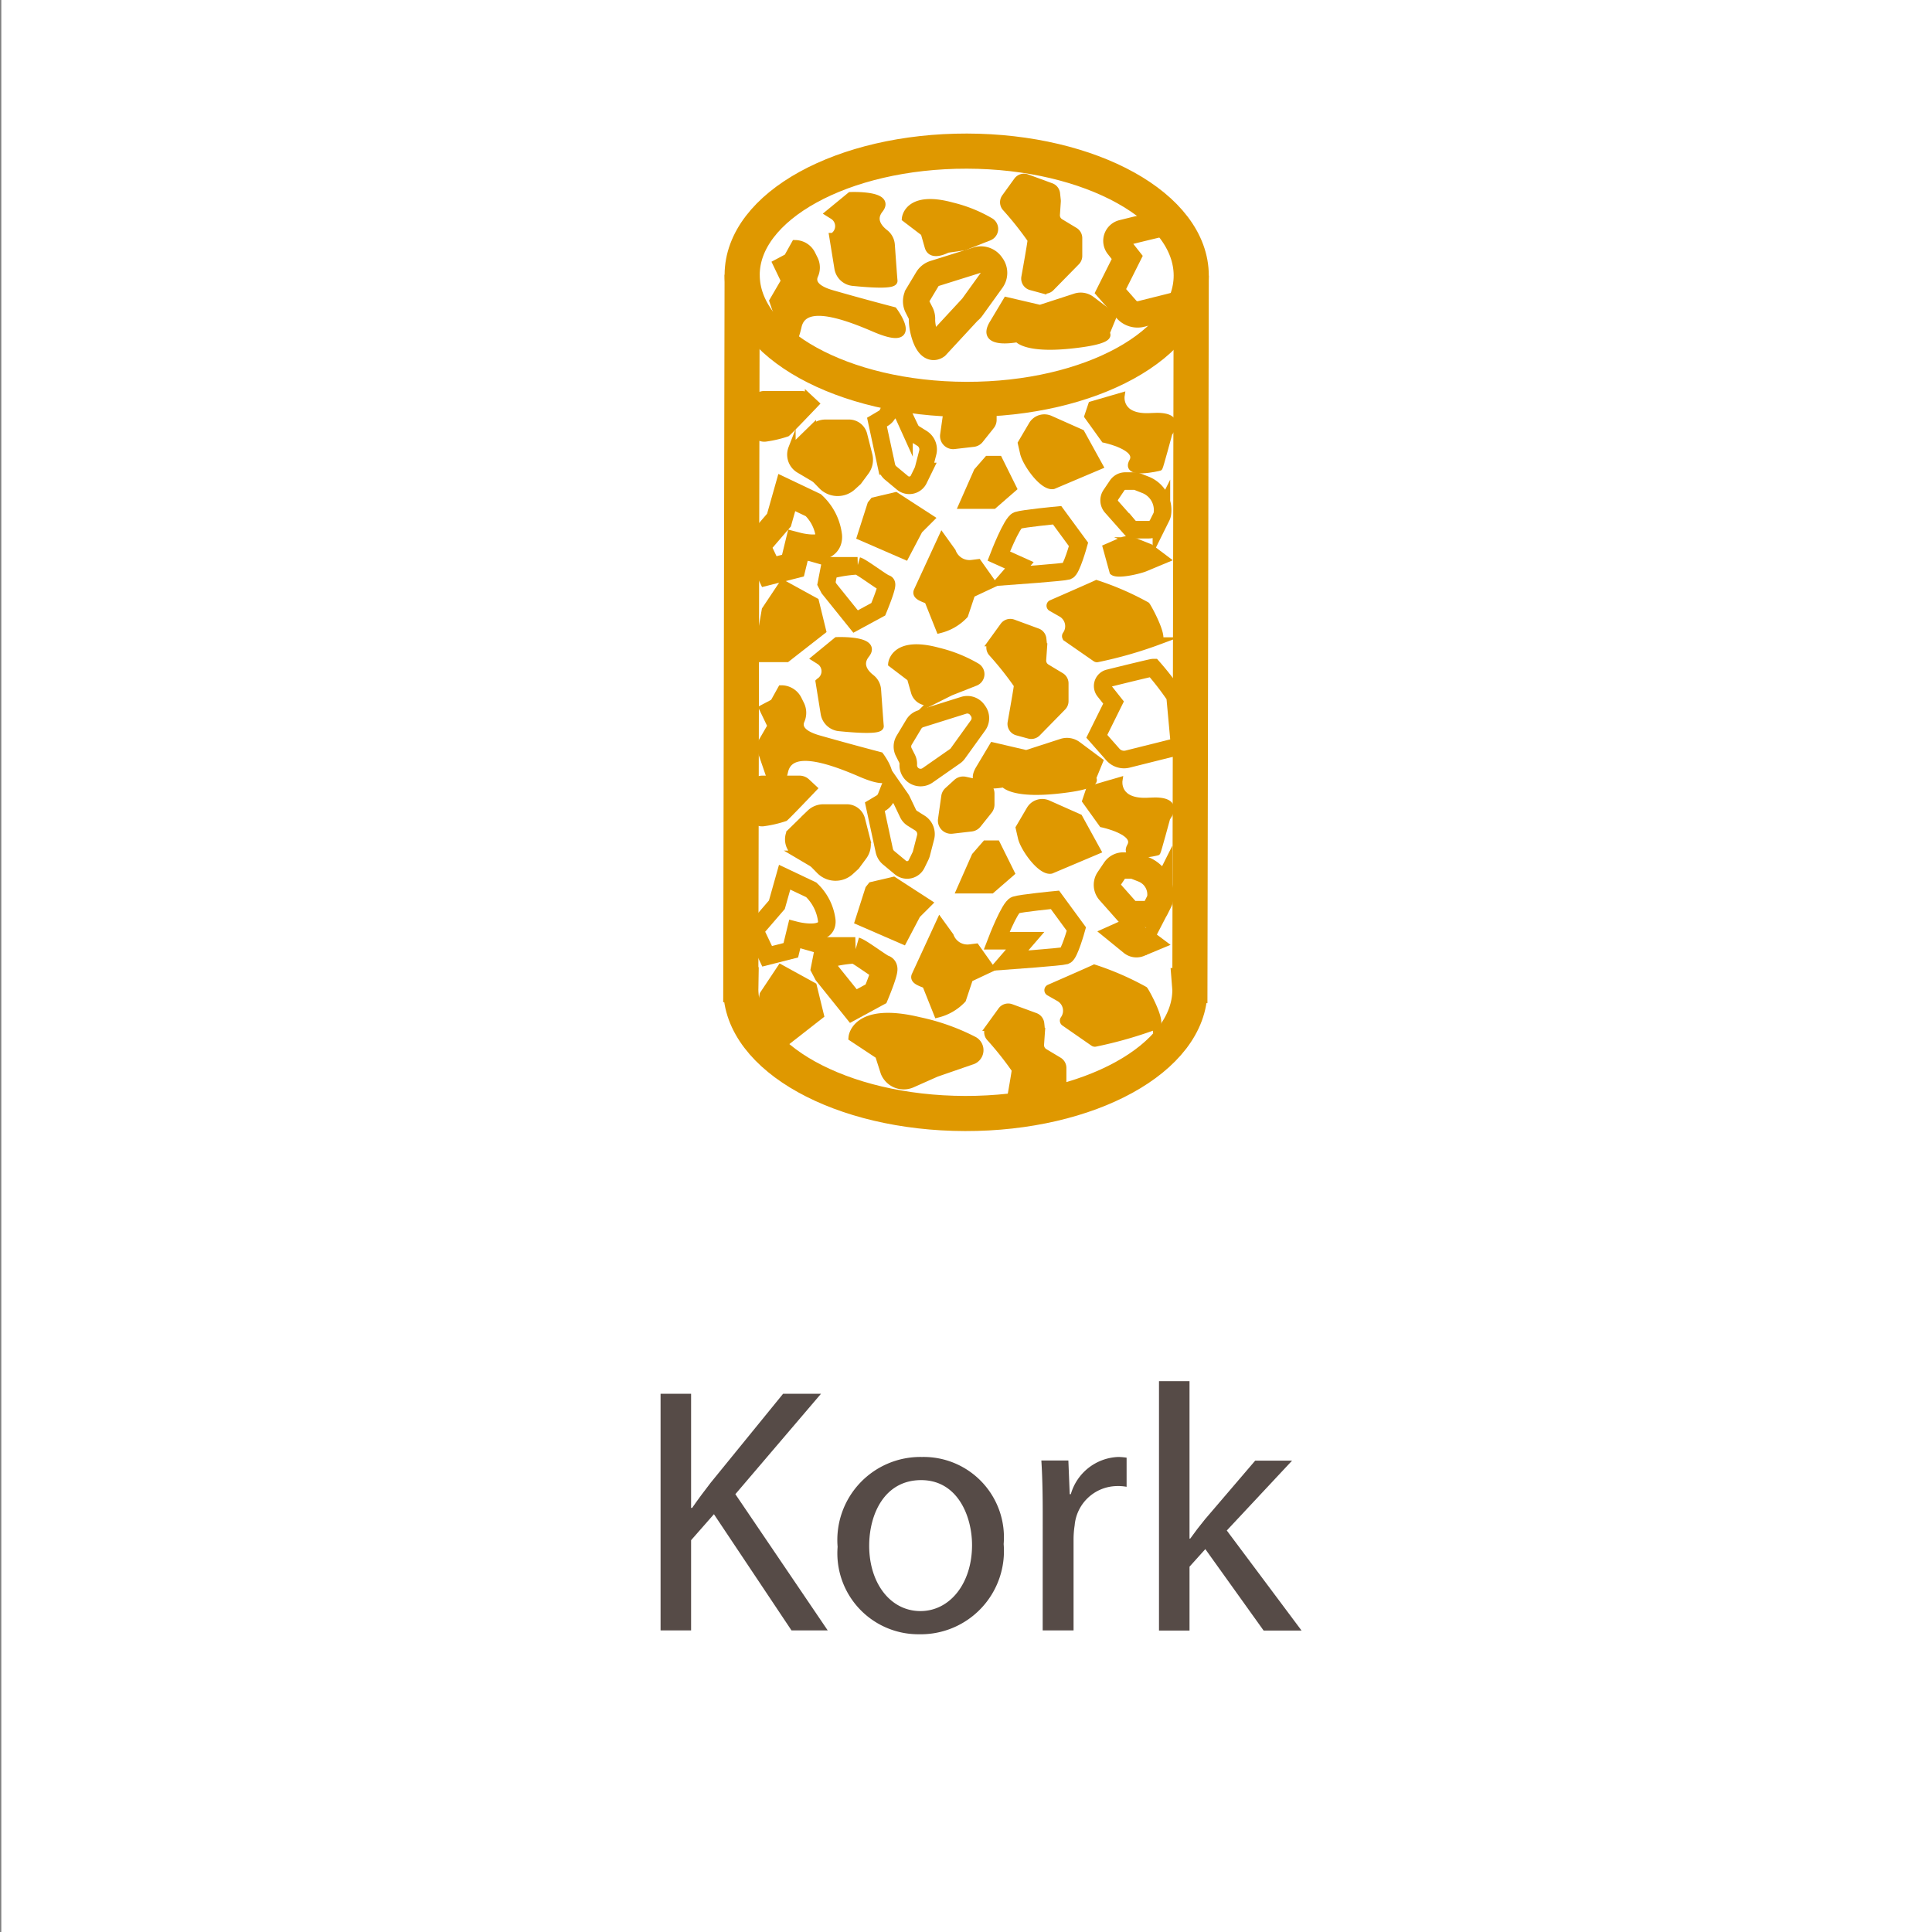 <svg xmlns="http://www.w3.org/2000/svg" viewBox="0 0 55 55"><rect x="0" y="0" width="55" height="55" fill="#808080" stroke="none"/><defs><style>.cls-1,.cls-5,.cls-6{fill:#fff;}.cls-2{fill:#564b47;}.cls-3{fill:none;}.cls-3,.cls-4,.cls-5,.cls-6,.cls-7,.cls-8{stroke:#df9800;stroke-miterlimit:10;}.cls-4,.cls-7,.cls-8{fill:#df9800;}.cls-4{stroke-width:0.208px;}.cls-5{stroke-width:0.5px;}.cls-6{stroke-width:0.75px;}.cls-7{stroke-width:0.274px;}.cls-8{stroke-width:0.185px;}</style></defs><title>cork</title><g id="_55x55" data-name="55x55"><rect class="cls-1" x="0.037" width="55" height="55"/></g><g id="Ebene_46" data-name="Ebene 46"><path class="cls-2" d="M18.805,39.678h.869v3.248h.03c.18-.26.36-.5.53-.719l2.059-2.529h1.079l-2.438,2.858,2.629,3.878H22.532l-2.208-3.308-.65.74v2.568h-.869Z"/><path class="cls-2" d="M28.572,43.956a2.369,2.369,0,0,1-2.408,2.568,2.306,2.306,0,0,1-2.319-2.489,2.364,2.364,0,0,1,2.4-2.558A2.287,2.287,0,0,1,28.572,43.956Zm-3.828.049c0,1.06.6,1.859,1.459,1.859.84,0,1.469-.789,1.469-1.879,0-.819-.409-1.849-1.449-1.849S24.744,43.1,24.744,44.005Z"/><path class="cls-2" d="M29.684,43.086c0-.57-.01-1.06-.039-1.509h.769l.039.959h.031a1.462,1.462,0,0,1,1.349-1.059,1.762,1.762,0,0,1,.239.02v.829a1.36,1.36,0,0,0-.3-.02,1.224,1.224,0,0,0-1.179,1.12,2.606,2.606,0,0,0-.031.409v2.579h-.879Z"/><path class="cls-2" d="M33.863,43.8h.021c.12-.17.28-.379.42-.549l1.428-1.669h1.05l-1.858,1.988,2.129,2.849h-1.08L34.313,44.1l-.45.5v1.819h-.869v-7.1h.869Z"/><path class="cls-3" d="M21.127,7.823l-.038,20.21H21.1c0,.04-.011.079-.011.119,0,1.952,2.855,3.54,6.385,3.547s6.4-1.571,6.4-3.522c0-.041-.008-.08-.011-.12h.011l.038-20.209"/><path class="cls-4" d="M22.485,23.717l.581-.567A.539.539,0,0,1,23.442,23h.666a.428.428,0,0,1,.415.323l.147.579a.565.565,0,0,1-.094.476l-.209.283-.161.147a.626.626,0,0,1-.869-.028l-.139-.142a.491.491,0,0,0-.11-.087l-.394-.233a.49.49,0,0,1-.209-.6Z"/><path class="cls-5" d="M24.905,22.966l.269,1.248a.365.365,0,0,0,.118.2l.344.286a.3.3,0,0,0,.462-.113l.105-.215a.444.444,0,0,0,.027-.072l.118-.456a.372.372,0,0,0-.149-.406l-.227-.142a.331.331,0,0,1-.124-.142l-.174-.365a.37.37,0,0,0-.029-.051l-.279-.4-.137.349a.34.34,0,0,1-.141.17Z"/><polygon class="cls-4" points="24.736 25.304 24.441 26.227 25.714 26.78 26.102 26.042 26.434 25.71 25.437 25.064 24.81 25.211 24.736 25.304"/><path class="cls-5" d="M28.372,26.78s.369-.96.535-1.015,1.126-.148,1.126-.148l.609.831s-.2.72-.314.757-1.638.147-1.638.147l.494-.572Z"/><path class="cls-4" d="M29.922,24.769l1.31-.554-.516-.938-.881-.392a.4.4,0,0,0-.511.163l-.306.521.064.28C29.149,24.14,29.628,24.823,29.922,24.769Z"/><path class="cls-6" d="M31.58,25.375l.491.554a.282.282,0,0,0,.21.094h.365a.281.281,0,0,0,.251-.155l.105-.21a.261.261,0,0,0,.027-.086h0a.77.77,0,0,0-.479-.824l-.225-.089a.283.283,0,0,0-.1-.02h-.249a.284.284,0,0,0-.233.124l-.181.268A.281.281,0,0,0,31.58,25.375Z"/><polygon class="cls-4" points="27.763 24.369 27.338 25.331 28.224 25.331 28.778 24.85 28.372 24.03 28.058 24.03 27.763 24.369"/><path class="cls-4" d="M26.757,26.245l-.7,1.518c-.069.149.148.207.3.272l.332.831a1.45,1.45,0,0,0,.709-.413l.2-.6.609-.287-.425-.6-.176.022a.524.524,0,0,1-.558-.34Z"/><path class="cls-4" d="M29.871,28.246a.064.064,0,0,1,0-.115c.325-.142,1.208-.529,1.283-.567a8.161,8.161,0,0,1,1.422.619c.036.037.5.876.35,1.01a11.818,11.818,0,0,1-1.745.5.064.064,0,0,1-.05-.01l-.827-.574a.065.065,0,0,1-.016-.091h0a.421.421,0,0,0-.14-.614Z"/><path class="cls-7" d="M24.293,29.525s.078-.867,1.871-.433a6.136,6.136,0,0,1,1.535.544.289.289,0,0,1-.057.54l-1,.346-.675.3a.563.563,0,0,1-.763-.3l-.16-.5Z"/><path class="cls-6" d="M23.537,27.7l.756.941.646-.351s.3-.719.222-.729-.683-.47-.812-.507a3.919,3.919,0,0,0-.812.129l-.074.376Z"/><path class="cls-5" d="M22.651,26.485s.922.24.886-.277a1.443,1.443,0,0,0-.443-.877l-.757-.359-.221.784-.628.729.351.738.674-.171Z"/><path class="cls-4" d="M28.508,28.773l-.342.472a.234.234,0,0,0,.011.289,9.138,9.138,0,0,1,.73.919c0,.054-.117.715-.179,1.063a.233.233,0,0,0,.169.266l.339.092a.232.232,0,0,0,.229-.062l.722-.737a.235.235,0,0,0,.067-.164V30.4a.236.236,0,0,0-.113-.2l-.41-.246a.237.237,0,0,1-.113-.217l.026-.372a.281.281,0,0,0,0-.041l-.019-.185a.237.237,0,0,0-.153-.2l-.692-.254A.235.235,0,0,0,28.508,28.773Z"/><path class="cls-4" d="M31.435,26.54l.623.507a.467.467,0,0,0,.475.068l.582-.243-.443-.332-.479-.191a.43.43,0,0,0-.332,0Z"/><path class="cls-4" d="M26.9,22.668l-.093.655a.27.27,0,0,0,.3.307l.546-.063a.272.272,0,0,0,.18-.1l.315-.395a.271.271,0,0,0,.059-.169v-.314a.271.271,0,0,0-.215-.264l-.517-.11a.269.269,0,0,0-.238.065l-.25.228A.267.267,0,0,0,26.9,22.668Z"/><polygon class="cls-4" points="21.728 28.312 21.488 29.696 22.337 29.696 23.352 28.902 23.149 28.072 22.226 27.564 21.728 28.312"/><path class="cls-4" d="M21.4,22.48v.646a.294.294,0,0,0,.347.29,3.238,3.238,0,0,0,.594-.139c.074-.059.812-.834.812-.834l-.192-.179a.292.292,0,0,0-.2-.079H21.691A.3.3,0,0,0,21.4,22.48Z"/><path class="cls-8" d="M30.9,22.8l.475.661s1.032.215.8.628.754.177.77.171.278-.978.278-.978.461-.549-.5-.482-.861-.579-.861-.579l-.851.248Z"/><path class="cls-4" d="M22.546,12.767l.581-.567a.539.539,0,0,1,.376-.153h.666a.428.428,0,0,1,.415.323l.147.58a.564.564,0,0,1-.094.475l-.209.283-.161.147a.625.625,0,0,1-.869-.027l-.139-.143a.514.514,0,0,0-.11-.087l-.394-.233a.49.49,0,0,1-.209-.6Z"/><path class="cls-5" d="M24.966,12.016l.269,1.248a.361.361,0,0,0,.118.2l.344.286a.3.3,0,0,0,.462-.113l.105-.215a.444.444,0,0,0,.027-.072l.118-.456a.372.372,0,0,0-.149-.406l-.227-.142a.331.331,0,0,1-.124-.142l-.174-.364a.32.32,0,0,0-.029-.051l-.28-.4-.136.349a.34.34,0,0,1-.141.17Z"/><polygon class="cls-4" points="24.797 14.354 24.502 15.277 25.775 15.83 26.163 15.092 26.495 14.76 25.498 14.114 24.871 14.262 24.797 14.354"/><path class="cls-5" d="M28.433,15.83s.369-.959.535-1.015,1.126-.147,1.126-.147l.609.83s-.2.72-.314.757-1.638.147-1.638.147l.267-.309Z"/><path class="cls-4" d="M29.983,13.82l1.31-.555-.517-.938-.88-.392a.4.4,0,0,0-.511.164l-.306.52.064.28C29.21,13.19,29.689,13.873,29.983,13.82Z"/><path class="cls-5" d="M31.641,14.425l.491.554a.281.281,0,0,0,.21.1h.365a.281.281,0,0,0,.251-.156l.105-.21a.29.29,0,0,0,.027-.085h0a.771.771,0,0,0-.479-.825l-.225-.089a.282.282,0,0,0-.1-.019h-.249a.282.282,0,0,0-.233.123l-.181.268A.281.281,0,0,0,31.641,14.425Z"/><polygon class="cls-4" points="27.824 13.419 27.399 14.382 28.285 14.382 28.839 13.9 28.433 13.081 28.119 13.081 27.824 13.419"/><path class="cls-4" d="M26.818,15.3l-.7,1.518c-.069.149.148.207.3.272l.332.831a1.435,1.435,0,0,0,.708-.413l.2-.6.609-.286-.425-.6-.176.022a.524.524,0,0,1-.558-.34Z"/><path class="cls-4" d="M29.932,17.3a.064.064,0,0,1,0-.115c.325-.142,1.208-.529,1.283-.566a8.115,8.115,0,0,1,1.421.618c.037.037.5.877.351,1.01a11.818,11.818,0,0,1-1.745.5.063.063,0,0,1-.05-.01l-.827-.574a.065.065,0,0,1-.016-.091h0a.421.421,0,0,0-.14-.614Z"/><path class="cls-4" d="M25.388,18.894s.055-.7,1.328-.351a4.03,4.03,0,0,1,1.091.44.247.247,0,0,1-.041.438l-.708.279-.479.24a.384.384,0,0,1-.542-.239l-.114-.4Z"/><path class="cls-5" d="M23.6,16.753l.757.941.646-.35s.3-.72.222-.729-.683-.471-.812-.508a3.93,3.93,0,0,0-.813.129l-.073.376Z"/><path class="cls-6" d="M22.712,15.535s.922.24.885-.277a1.434,1.434,0,0,0-.442-.876l-.757-.36-.222.784-.627.729.351.738.674-.171Z"/><path class="cls-4" d="M28.569,17.823l-.342.472a.234.234,0,0,0,.011.289,9.138,9.138,0,0,1,.73.919c0,.054-.117.715-.179,1.063a.233.233,0,0,0,.169.267l.338.092a.237.237,0,0,0,.23-.063l.722-.737a.235.235,0,0,0,.067-.164v-.508a.234.234,0,0,0-.113-.2l-.41-.247a.236.236,0,0,1-.113-.217l.026-.372a.281.281,0,0,0,0-.041l-.02-.185a.231.231,0,0,0-.152-.2l-.693-.255A.234.234,0,0,0,28.569,17.823Z"/><path class="cls-4" d="M31.5,15.59l.188.683c.133.109.751-.041.91-.107l.582-.243-.443-.333-.479-.191a.43.43,0,0,0-.332.005Z"/><path class="cls-4" d="M23.321,19.411l.145.9a.477.477,0,0,0,.423.4c.458.046,1.179.1,1.166-.041s-.053-.708-.076-1.029A.468.468,0,0,0,24.8,19.3c-.17-.132-.378-.375-.148-.667.351-.442-.83-.392-.83-.392l-.609.5.113.071a.35.35,0,0,1,0,.594Z"/><path class="cls-5" d="M26.413,22.068l.771-.538a.327.327,0,0,0,.084-.082l.576-.8a.35.35,0,0,0,0-.407l-.022-.031a.348.348,0,0,0-.39-.131l-1.217.382a.346.346,0,0,0-.2.153l-.275.458a.35.35,0,0,0-.012.339l.091.18a.342.342,0,0,1,.038.175h0A.35.35,0,0,0,26.413,22.068Z"/><path class="cls-4" d="M26.961,11.719l-.093.654a.269.269,0,0,0,.3.307l.546-.063a.268.268,0,0,0,.18-.1l.315-.395a.271.271,0,0,0,.059-.168v-.314a.272.272,0,0,0-.215-.265l-.517-.11a.269.269,0,0,0-.238.065l-.251.228A.273.273,0,0,0,26.961,11.719Z"/><path class="cls-5" d="M31.441,19.673a.23.23,0,0,1,.125-.367c.46-.114,1.221-.3,1.259-.3a8.062,8.062,0,0,1,.627.812l.13,1.421L32.1,21.61a.422.422,0,0,1-.418-.13l-.458-.519L31.7,20Z"/><polygon class="cls-4" points="21.789 17.362 21.549 18.746 22.398 18.746 23.413 17.953 23.21 17.122 22.287 16.615 21.789 17.362"/><path class="cls-4" d="M21.457,11.53v.646a.3.3,0,0,0,.347.291,3.3,3.3,0,0,0,.594-.14c.074-.058.812-.834.812-.834l-.192-.179a.292.292,0,0,0-.2-.079H21.752A.3.3,0,0,0,21.457,11.53Z"/><path class="cls-8" d="M30.961,11.85l.475.661s1.032.215.8.628.754.177.77.171.278-.978.278-.978.461-.548-.5-.482-.861-.579-.861-.579l-.851.248Z"/><path class="cls-4" d="M22.029,20l.215-.387a.53.53,0,0,1,.476.295l.075.151a.541.541,0,0,1,.006.454c-.065.15-.036.367.5.521.905.258,1.754.479,1.754.479s.818,1.093-.554.5c-1.107-.48-2.021-.7-2.169-.056s-.286.517-.286.517l-.424-1.236.332-.572-.24-.5Z"/><path class="cls-4" d="M28.267,21.238l.95.221,1-.324a.506.506,0,0,1,.459.075l.62.462-.2.488s.277.2-1.015.333-1.5-.185-1.5-.185-1.088.222-.7-.424Z"/><path class="cls-4" d="M25.778,6.218s.056-.7,1.329-.35a4.02,4.02,0,0,1,1.09.44.246.246,0,0,1-.04.437l-.709.28-.479.067c-.216.108-.476.166-.542-.066l-.114-.4Z"/><path class="cls-4" d="M28.959,5.148l-.341.472a.233.233,0,0,0,.011.289,9.224,9.224,0,0,1,.729.918c0,.055-.116.716-.179,1.064a.234.234,0,0,0,.17.266l.338.092a.232.232,0,0,0,.229-.062l.723-.737a.236.236,0,0,0,.067-.165V6.777a.235.235,0,0,0-.114-.2l-.409-.247a.233.233,0,0,1-.113-.217l.025-.371a.28.28,0,0,0,0-.041l-.02-.185a.234.234,0,0,0-.152-.2l-.693-.254A.235.235,0,0,0,28.959,5.148Z"/><path class="cls-4" d="M23.711,6.735l.146.9a.476.476,0,0,0,.423.4c.457.046,1.179.1,1.166-.042s-.053-.707-.076-1.028a.467.467,0,0,0-.183-.335c-.169-.133-.377-.376-.147-.667.351-.443-.83-.392-.83-.392l-.609.5.112.07a.349.349,0,0,1,0,.594Z"/><path class="cls-6" d="M26.655,9.849l.92-.994a.368.368,0,0,0,.084-.083l.576-.8a.35.35,0,0,0,0-.406l-.022-.031a.351.351,0,0,0-.39-.132l-1.218.382a.355.355,0,0,0-.2.154l-.275.458a.349.349,0,0,0-.011.339l.091.179a.345.345,0,0,1,.038.175h0C26.24,9.379,26.417,10.015,26.655,9.849Z"/><path class="cls-6" d="M31.831,7a.232.232,0,0,1,.125-.368c.461-.114,1.221-.3,1.26-.3a8.062,8.062,0,0,1,.627.812l.129,1.421-1.486.373a.421.421,0,0,1-.418-.13l-.458-.52.48-.959Z"/><path class="cls-4" d="M22.419,7.326l.216-.388a.532.532,0,0,1,.476.3l.075.151a.536.536,0,0,1,0,.453c-.065.151-.035.368.5.521.9.259,1.753.48,1.753.48s.818,1.093-.554.5c-1.107-.479-2.02-.7-2.168-.055s-.286.517-.286.517l-.425-1.237.333-.572-.24-.5Z"/><path class="cls-4" d="M28.657,8.562l.951.222,1-.325a.5.5,0,0,1,.459.076L31.684,9l-.2.488s.277.2-1.015.333-1.5-.185-1.5-.185-1.089.221-.7-.425Z"/><ellipse class="cls-3" cx="27.519" cy="7.836" rx="3.534" ry="6.392" transform="translate(19.632 35.34) rotate(-89.892)"/></g></svg>